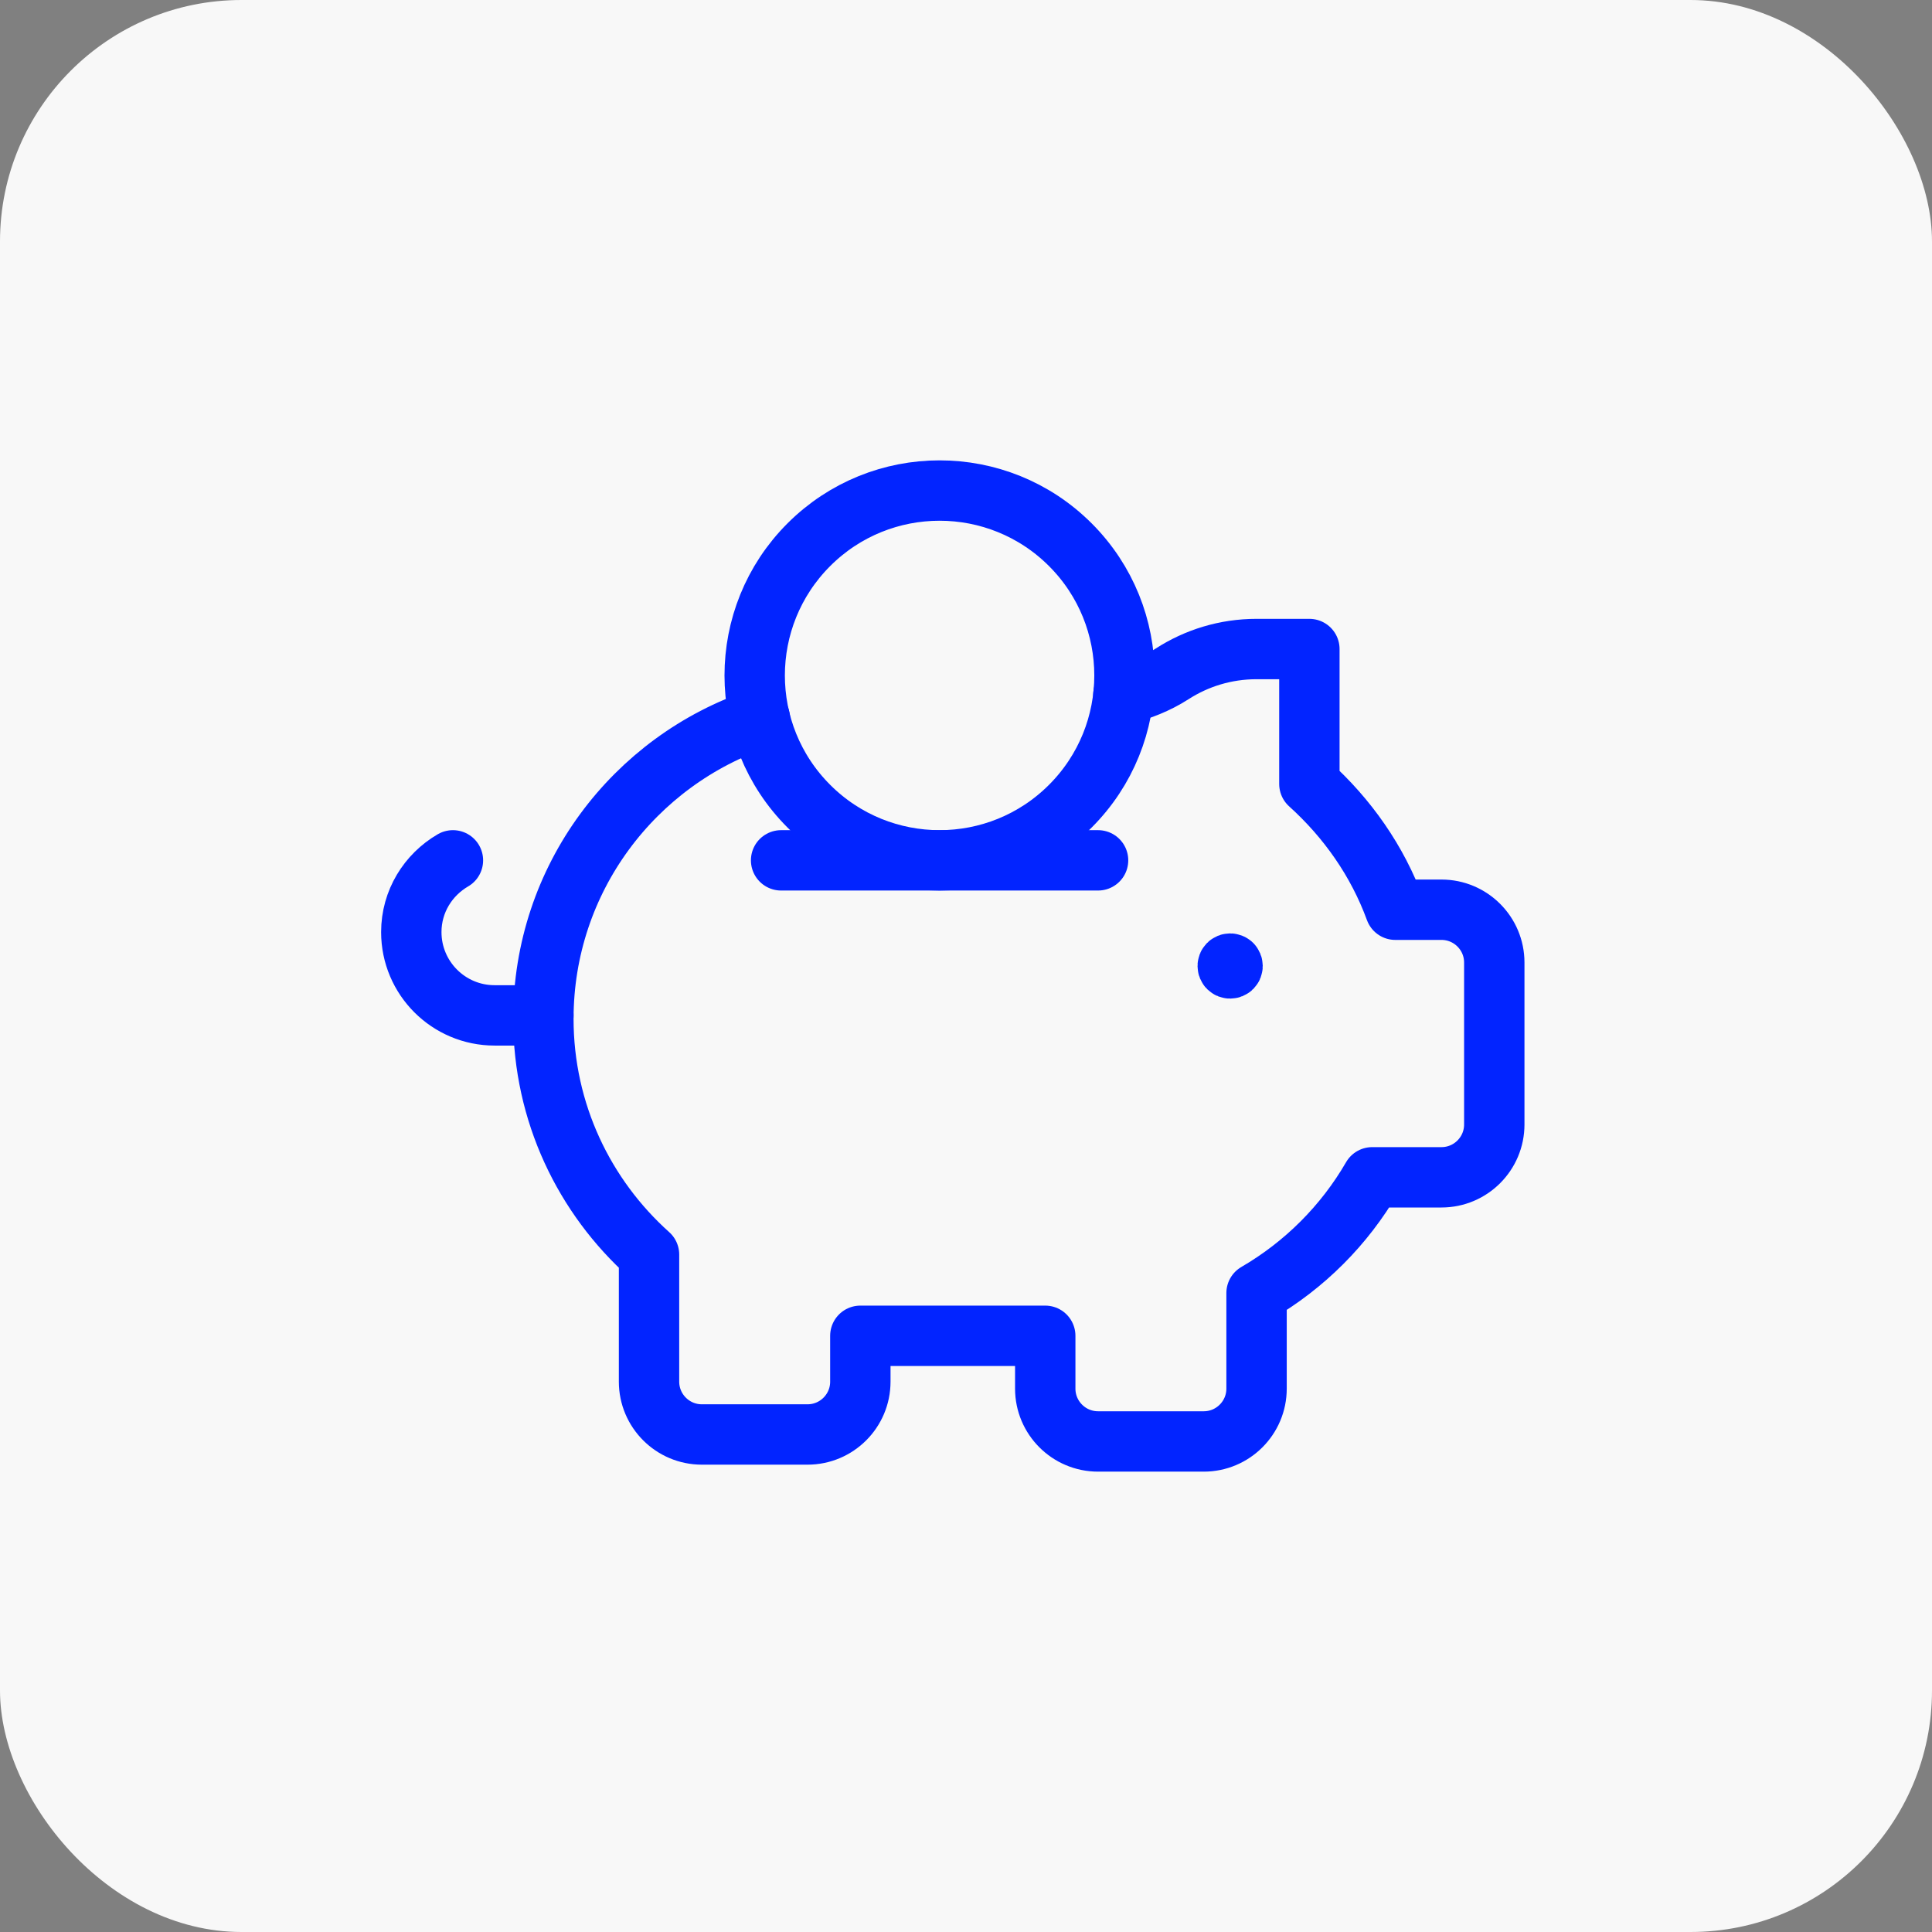 <svg width="64" height="64" viewBox="0 0 64 64" fill="none" xmlns="http://www.w3.org/2000/svg">
<rect x="0" y="0" width="64" height="64" fill="#808080" stroke="none"/>
<rect width="64" height="64" rx="8" fill="#F8F8F8"/>
<path d="M35.456 18.044C37.848 20.436 37.848 24.314 35.456 26.706C33.064 29.098 29.186 29.098 26.794 26.706C24.402 24.314 24.402 20.436 26.794 18.044C29.186 15.652 33.064 15.652 35.456 18.044" stroke="#0224FF" stroke-width="2" stroke-linecap="round" stroke-linejoin="round"/>
<path d="M40.807 31.943C40.838 31.974 40.838 32.026 40.807 32.057C40.776 32.088 40.724 32.088 40.693 32.057C40.662 32.026 40.662 31.974 40.693 31.943C40.724 31.912 40.776 31.912 40.807 31.943" stroke="#0224FF" stroke-width="2" stroke-linecap="round" stroke-linejoin="round"/>
<path d="M37.215 23.003C37.785 22.856 38.333 22.641 38.828 22.323C39.635 21.803 40.593 21.5 41.625 21.5H43.375V25.97C44.632 27.104 45.629 28.517 46.221 30.136H47.75C48.716 30.136 49.5 30.92 49.5 31.886V37.25C49.5 38.216 48.716 39 47.75 39H45.456C44.537 40.589 43.211 41.912 41.625 42.834V46C41.625 46.966 40.841 47.75 39.875 47.75H36.375C35.409 47.75 34.625 46.966 34.625 46V44.25H28.5V45.769C28.5 46.735 27.716 47.519 26.75 47.519H23.25C22.284 47.519 21.5 46.735 21.5 45.769V41.56C19.356 39.639 18 36.856 18 33.75C18 29.116 21.006 25.191 25.172 23.798" stroke="#0224FF" stroke-width="2" stroke-linecap="round" stroke-linejoin="round"/>
<path d="M15.004 28.5C14.183 28.978 13.625 29.858 13.625 30.877C13.625 32.401 14.861 33.636 16.385 33.636H18" stroke="#0224FF" stroke-width="2" stroke-linecap="round" stroke-linejoin="round"/>
<path d="M25.875 28.5H36.375" stroke="#0224FF" stroke-width="2" stroke-linecap="round" stroke-linejoin="round"/>
</svg>

